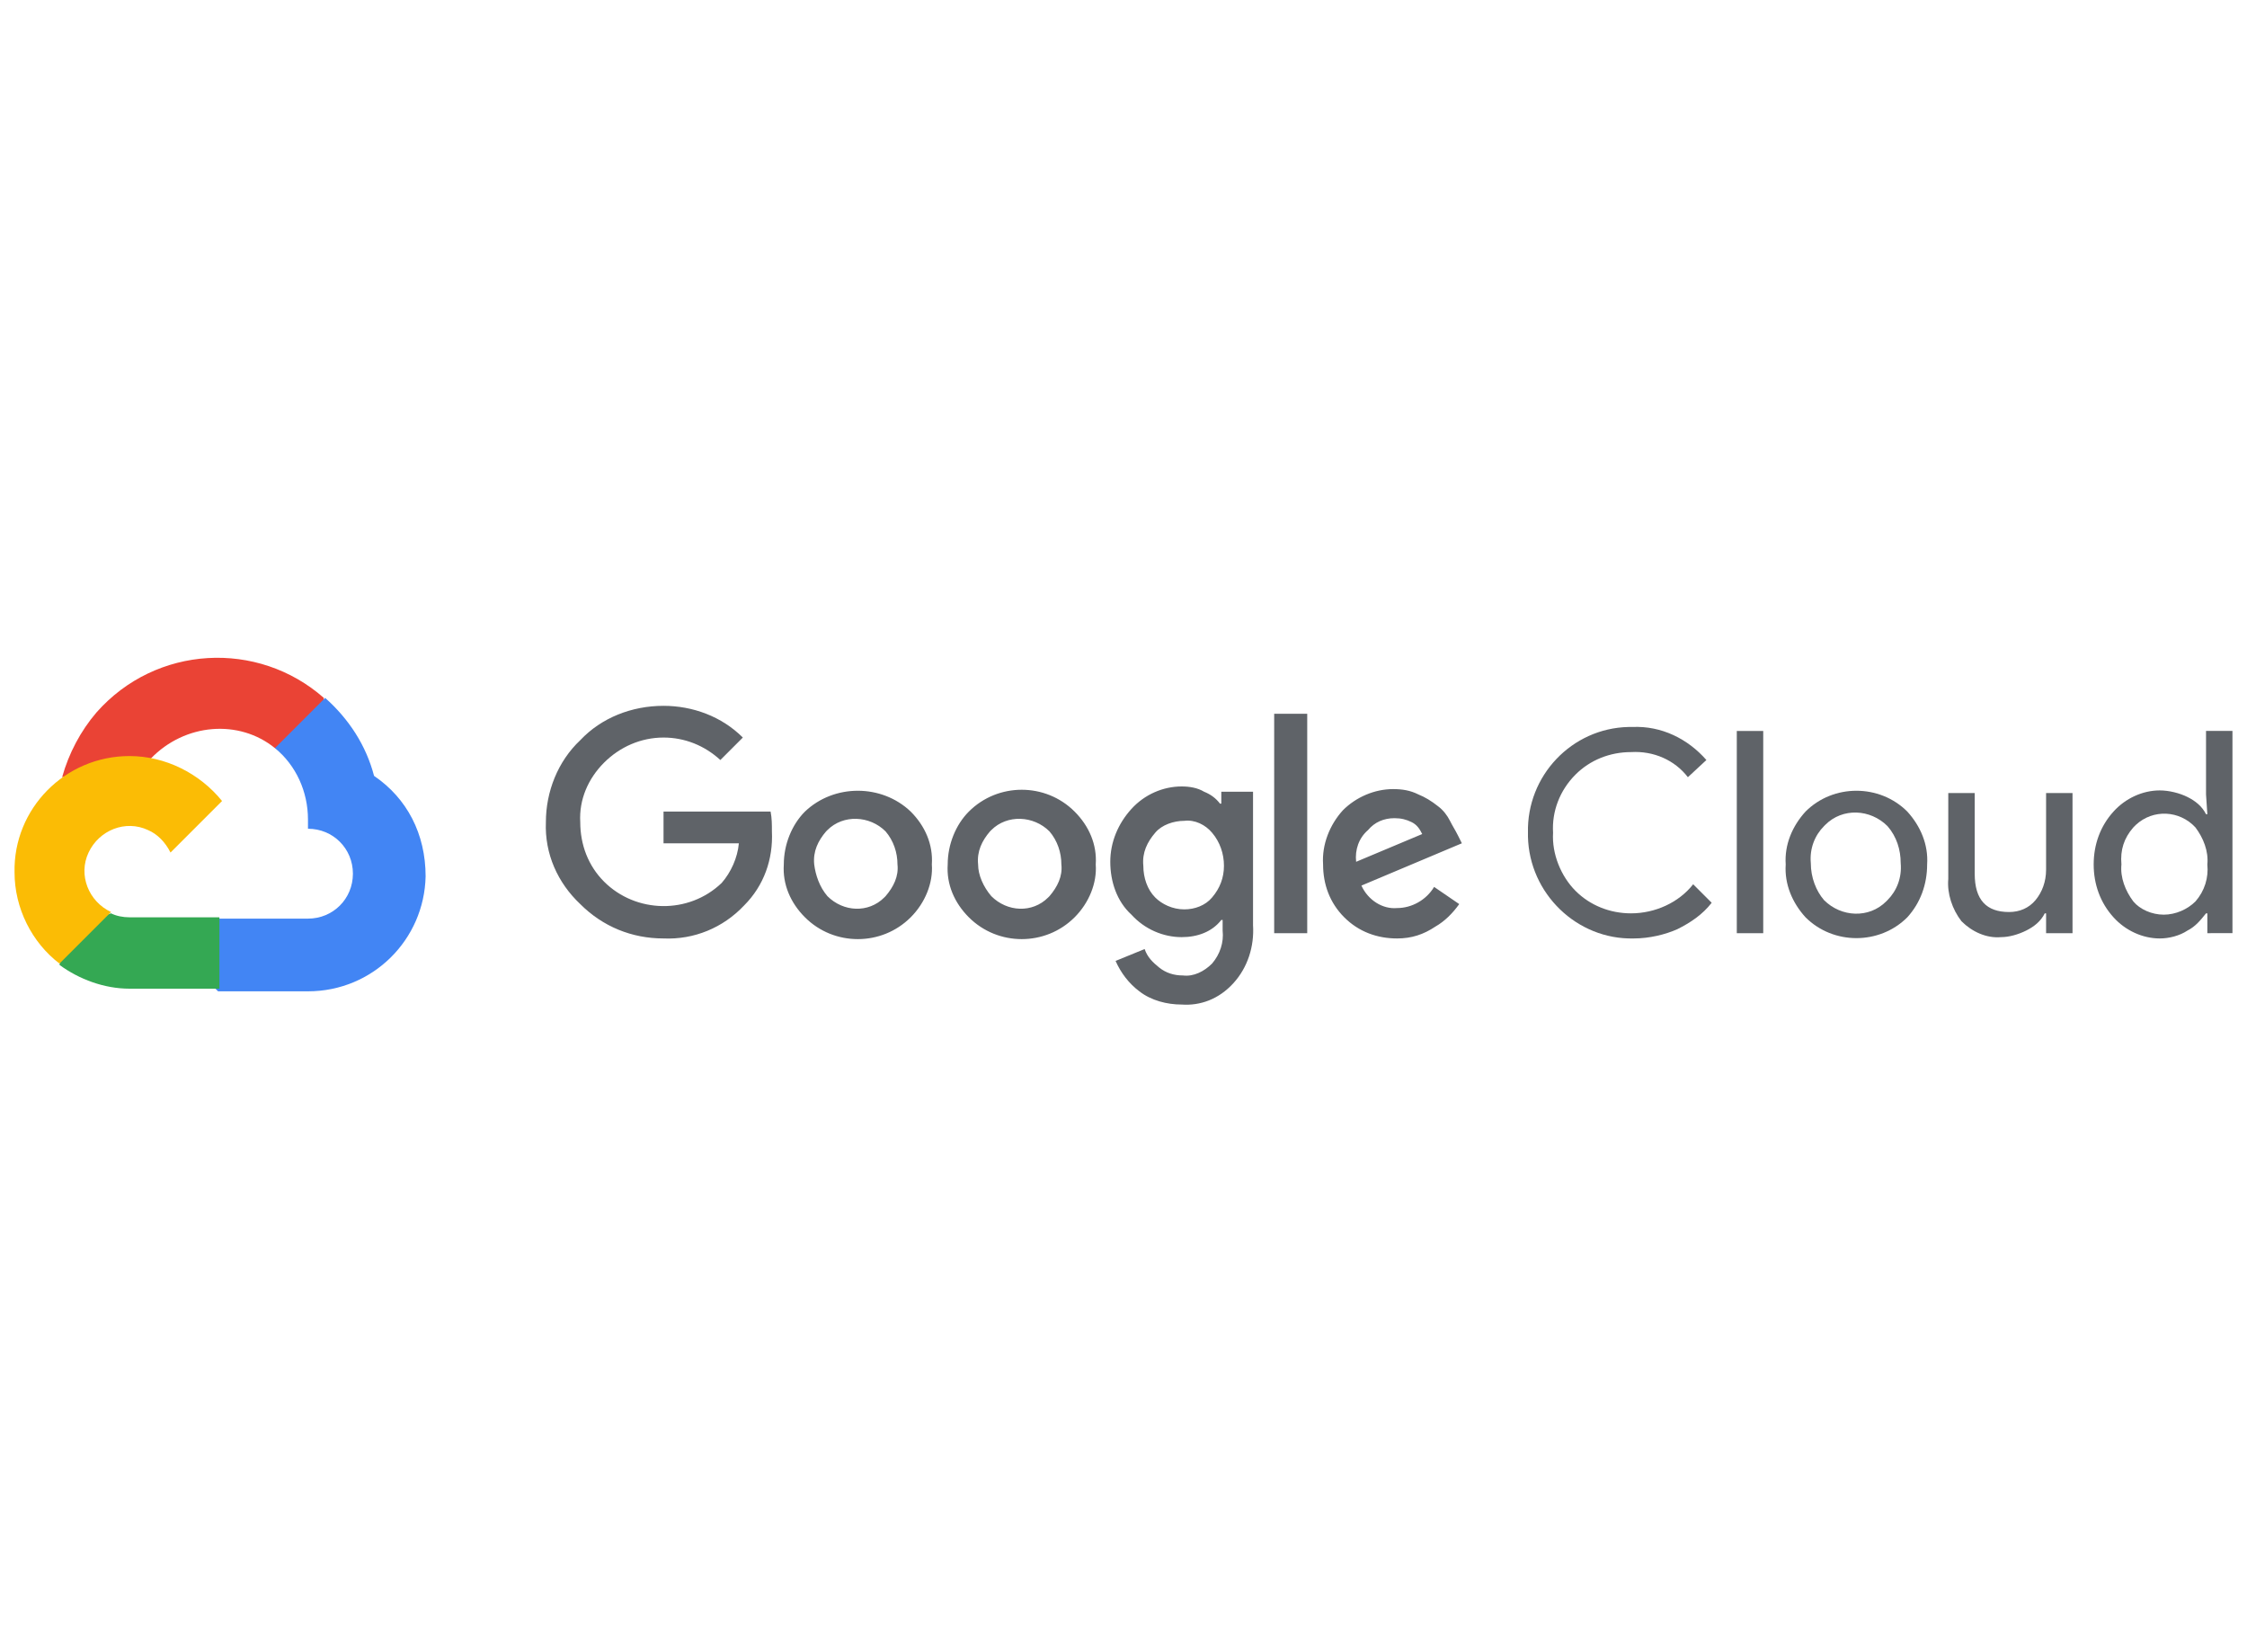 <?xml version="1.0" encoding="utf-8"?>
<!-- Generator: Adobe Illustrator 23.0.0, SVG Export Plug-In . SVG Version: 6.00 Build 0)  -->
<svg version="1.1" id="Слой_1" xmlns="http://www.w3.org/2000/svg" xmlns:xlink="http://www.w3.org/1999/xlink" x="0px" y="0px"
	 viewBox="0 0 170 125" style="enable-background:new 0 0 170 125;" xml:space="preserve">
<style type="text/css">
	.st0{fill:#EA4335;}
	.st1{fill:#4285F4;}
	.st2{fill:#34A853;}
	.st3{fill:#FBBC05;}
	.st4{fill:#5F6368;}
</style>
<title>Cloud_Logo_Nav</title>
<path class="st0" d="M20.8,56.6h0.9l2.7-2.7l0.1-1.1c-5-4.4-12.7-4-17.2,1.1c-1.2,1.4-2.1,3.1-2.6,4.9c0.3-0.1,0.6-0.1,0.9-0.1
	l5.4-0.9c0,0,0.3-0.5,0.4-0.4C14,54.7,18.1,54.4,20.8,56.6L20.8,56.6z"/>
<path class="st1" d="M28.3,58.7c-0.6-2.3-1.9-4.3-3.7-5.9l-3.8,3.8c1.6,1.3,2.5,3.3,2.5,5.4v0.7c1.9,0,3.4,1.5,3.4,3.4
	c0,1.9-1.5,3.4-3.4,3.4h-6.8l-0.7,0.7v4.1l0.7,0.7h6.8c4.9,0,8.8-3.9,8.9-8.7C32.2,63.1,30.8,60.4,28.3,58.7z"/>
<path class="st2" d="M9.8,74.8h6.8v-5.4H9.8c-0.5,0-1-0.1-1.4-0.3l-0.9,0.3L4.7,72L4.5,73C6,74.1,7.9,74.8,9.8,74.8z"/>
<path class="st3" d="M9.8,57.2c-4.9,0-8.8,4-8.7,8.8c0,2.7,1.3,5.3,3.4,6.9L8.4,69c-1.7-0.8-2.5-2.8-1.7-4.5
	c0.8-1.7,2.8-2.5,4.5-1.7c0.7,0.3,1.3,0.9,1.7,1.7l3.9-3.9C15.1,58.5,12.5,57.2,9.8,57.2z"/>
<path class="st4" d="M50.2,71c-2.4,0-4.6-0.9-6.3-2.6c-1.7-1.6-2.7-3.8-2.6-6.2c0-2.3,0.9-4.6,2.6-6.2c1.6-1.7,3.9-2.6,6.3-2.6
	c2.2,0,4.4,0.8,6,2.4l-1.7,1.7c-1.2-1.1-2.7-1.7-4.3-1.7c-1.7,0-3.3,0.7-4.5,1.9c-1.2,1.2-1.9,2.8-1.8,4.5c0,1.7,0.6,3.3,1.8,4.5
	c2.4,2.4,6.4,2.5,8.9,0.1c0.7-0.8,1.2-1.9,1.3-3h-5.7v-2.4h8.1c0.1,0.5,0.1,1,0.1,1.5c0.1,2.1-0.6,4.1-2.1,5.6
	C54.7,70.2,52.5,71.1,50.2,71z M68.9,69.4c-2.2,2.2-5.8,2.2-8,0c-1.1-1.1-1.7-2.5-1.6-4c0-1.5,0.6-3,1.6-4c2.2-2.1,5.8-2.1,8,0
	c1.1,1.1,1.7,2.5,1.6,4C70.6,66.8,70,68.3,68.9,69.4L68.9,69.4z M62.6,67.8c1.2,1.2,3.1,1.3,4.3,0.1c0,0,0.1-0.1,0.1-0.1
	c0.6-0.7,1-1.5,0.9-2.4c0-0.9-0.3-1.8-0.9-2.5c-1.2-1.2-3.2-1.3-4.4-0.1c0,0-0.1,0.1-0.1,0.1c-0.6,0.7-1,1.5-0.9,2.5
	C61.7,66.2,62,67.1,62.6,67.8L62.6,67.8z M81.3,69.4c-2.2,2.2-5.8,2.2-8,0c-1.1-1.1-1.7-2.5-1.6-4c0-1.5,0.6-3,1.6-4
	c2.2-2.2,5.8-2.2,8,0c1.1,1.1,1.7,2.5,1.6,4C83,66.8,82.4,68.3,81.3,69.4z M75,67.8c1.2,1.2,3.1,1.3,4.3,0.1c0,0,0.1-0.1,0.1-0.1
	c0.6-0.7,1-1.5,0.9-2.4c0-0.9-0.3-1.8-0.9-2.5c-1.2-1.2-3.2-1.3-4.4-0.1c0,0-0.1,0.1-0.1,0.1c-0.6,0.7-1,1.5-0.9,2.5
	C74,66.2,74.4,67.1,75,67.8L75,67.8z M89.4,76c-1.1,0-2.3-0.3-3.2-1c-0.8-0.6-1.4-1.4-1.8-2.3l2.2-0.9c0.2,0.6,0.6,1,1.1,1.4
	c0.5,0.4,1.1,0.6,1.8,0.6c0.8,0.1,1.6-0.3,2.2-0.9c0.6-0.7,0.9-1.6,0.8-2.5v-0.8h-0.1c-0.7,0.9-1.8,1.3-3,1.3
	c-1.4,0-2.8-0.6-3.8-1.7c-1.1-1-1.6-2.5-1.6-4c0-1.5,0.6-2.9,1.6-4c1-1.1,2.4-1.7,3.8-1.7c0.6,0,1.2,0.1,1.7,0.4
	c0.5,0.2,0.9,0.5,1.2,0.9h0.1v-0.9h2.4v10.1c0.1,1.6-0.4,3.2-1.5,4.4C92.2,75.6,90.8,76.1,89.4,76z M89.6,68.8
	c0.8,0,1.6-0.3,2.1-0.9c0.6-0.7,0.9-1.5,0.9-2.4c0-0.9-0.3-1.8-0.9-2.5c-0.5-0.6-1.3-1-2.1-0.9c-0.8,0-1.7,0.3-2.2,0.9
	c-0.6,0.7-1,1.5-0.9,2.5c0,0.9,0.3,1.8,0.9,2.4C87.9,68.4,88.7,68.8,89.6,68.8z M98.9,54v16.6h-2.5V54L98.9,54z M105.7,71
	c-1.5,0-2.9-0.5-4-1.6c-1.1-1.1-1.6-2.5-1.6-4c-0.1-1.5,0.5-3,1.5-4.1c1-1,2.4-1.6,3.8-1.6c0.7,0,1.3,0.1,1.9,0.4
	c0.5,0.2,1,0.5,1.5,0.9c0.4,0.3,0.7,0.7,0.9,1.1c0.2,0.4,0.4,0.7,0.6,1.1l0.3,0.6L103,67c0.5,1.1,1.6,1.8,2.7,1.7
	c1.1,0,2.2-0.6,2.8-1.6l1.9,1.3c-0.5,0.7-1.1,1.3-1.8,1.7C107.7,70.7,106.8,71,105.7,71z M102.6,65.2l5-2.1
	c-0.2-0.4-0.4-0.7-0.8-0.9c-0.4-0.2-0.8-0.3-1.3-0.3c-0.8,0-1.5,0.3-2,0.9C102.8,63.4,102.5,64.3,102.6,65.2z"/>
<path class="st4" d="M123.6,71c-4.3,0.1-7.9-3.4-8-7.7c0-0.1,0-0.2,0-0.3c-0.1-4.3,3.3-7.9,7.6-8c0.1,0,0.2,0,0.3,0
	c2.2-0.1,4.2,0.9,5.6,2.5l-1.4,1.3c-1-1.3-2.6-2-4.3-1.9c-1.6,0-3.1,0.6-4.2,1.7c-1.2,1.2-1.8,2.8-1.7,4.4c-0.1,1.6,0.6,3.3,1.7,4.4
	c1.1,1.1,2.6,1.7,4.2,1.7c1.8,0,3.6-0.8,4.7-2.2l1.4,1.4c-0.7,0.9-1.6,1.5-2.6,2C126,70.7,124.8,71,123.6,71z"/>
<path class="st4" d="M133.4,70.6h-2V55.3h2V70.6z"/>
<path class="st4" d="M136.6,61.4c2.1-2.1,5.6-2.1,7.7,0c1,1.1,1.6,2.5,1.5,4c0,1.5-0.5,2.9-1.5,4c-2.1,2.1-5.6,2.1-7.7,0
	c-1-1.1-1.6-2.5-1.5-4C135,63.9,135.6,62.5,136.6,61.4z M138,68.1c1.3,1.3,3.4,1.4,4.7,0.1c0,0,0.1-0.1,0.1-0.1
	c0.7-0.7,1.1-1.7,1-2.8c0-1-0.3-2-1-2.8c-1.3-1.3-3.4-1.4-4.7-0.1c0,0-0.1,0.1-0.1,0.1c-0.7,0.7-1.1,1.7-1,2.8
	C137,66.4,137.4,67.4,138,68.1L138,68.1z"/>
<path class="st4" d="M156.7,70.6h-1.9v-1.5h-0.1c-0.3,0.6-0.8,1-1.4,1.3c-0.6,0.3-1.3,0.5-1.9,0.5c-1.1,0.1-2.2-0.4-3-1.2
	c-0.7-0.9-1.1-2.1-1-3.2v-6.5h2v6.1c0,2,0.9,2.9,2.6,2.9c0.8,0,1.5-0.3,2-0.9c0.5-0.6,0.8-1.4,0.8-2.3v-5.8h2V70.6z"/>
<path class="st4" d="M163.4,71c-1.3,0-2.6-0.6-3.5-1.6c-1-1.1-1.5-2.5-1.5-4c0-1.5,0.5-2.9,1.5-4c0.9-1,2.2-1.6,3.5-1.6
	c0.7,0,1.5,0.2,2.1,0.5c0.6,0.3,1.1,0.7,1.4,1.3h0.1l-0.1-1.5v-4.8h2v15.3H167v-1.5h-0.1c-0.4,0.5-0.8,1-1.4,1.3
	C164.9,70.8,164.1,71,163.4,71z M163.7,69.2c0.9,0,1.8-0.4,2.4-1c0.7-0.8,1-1.8,0.9-2.8c0.1-1-0.3-2-0.9-2.8
	c-1.2-1.3-3.2-1.4-4.5-0.2c-0.1,0.1-0.1,0.1-0.2,0.2c-0.7,0.8-1,1.7-0.9,2.8c-0.1,1,0.3,2,0.9,2.8C161.9,68.8,162.8,69.2,163.7,69.2
	z"/>
</svg>
